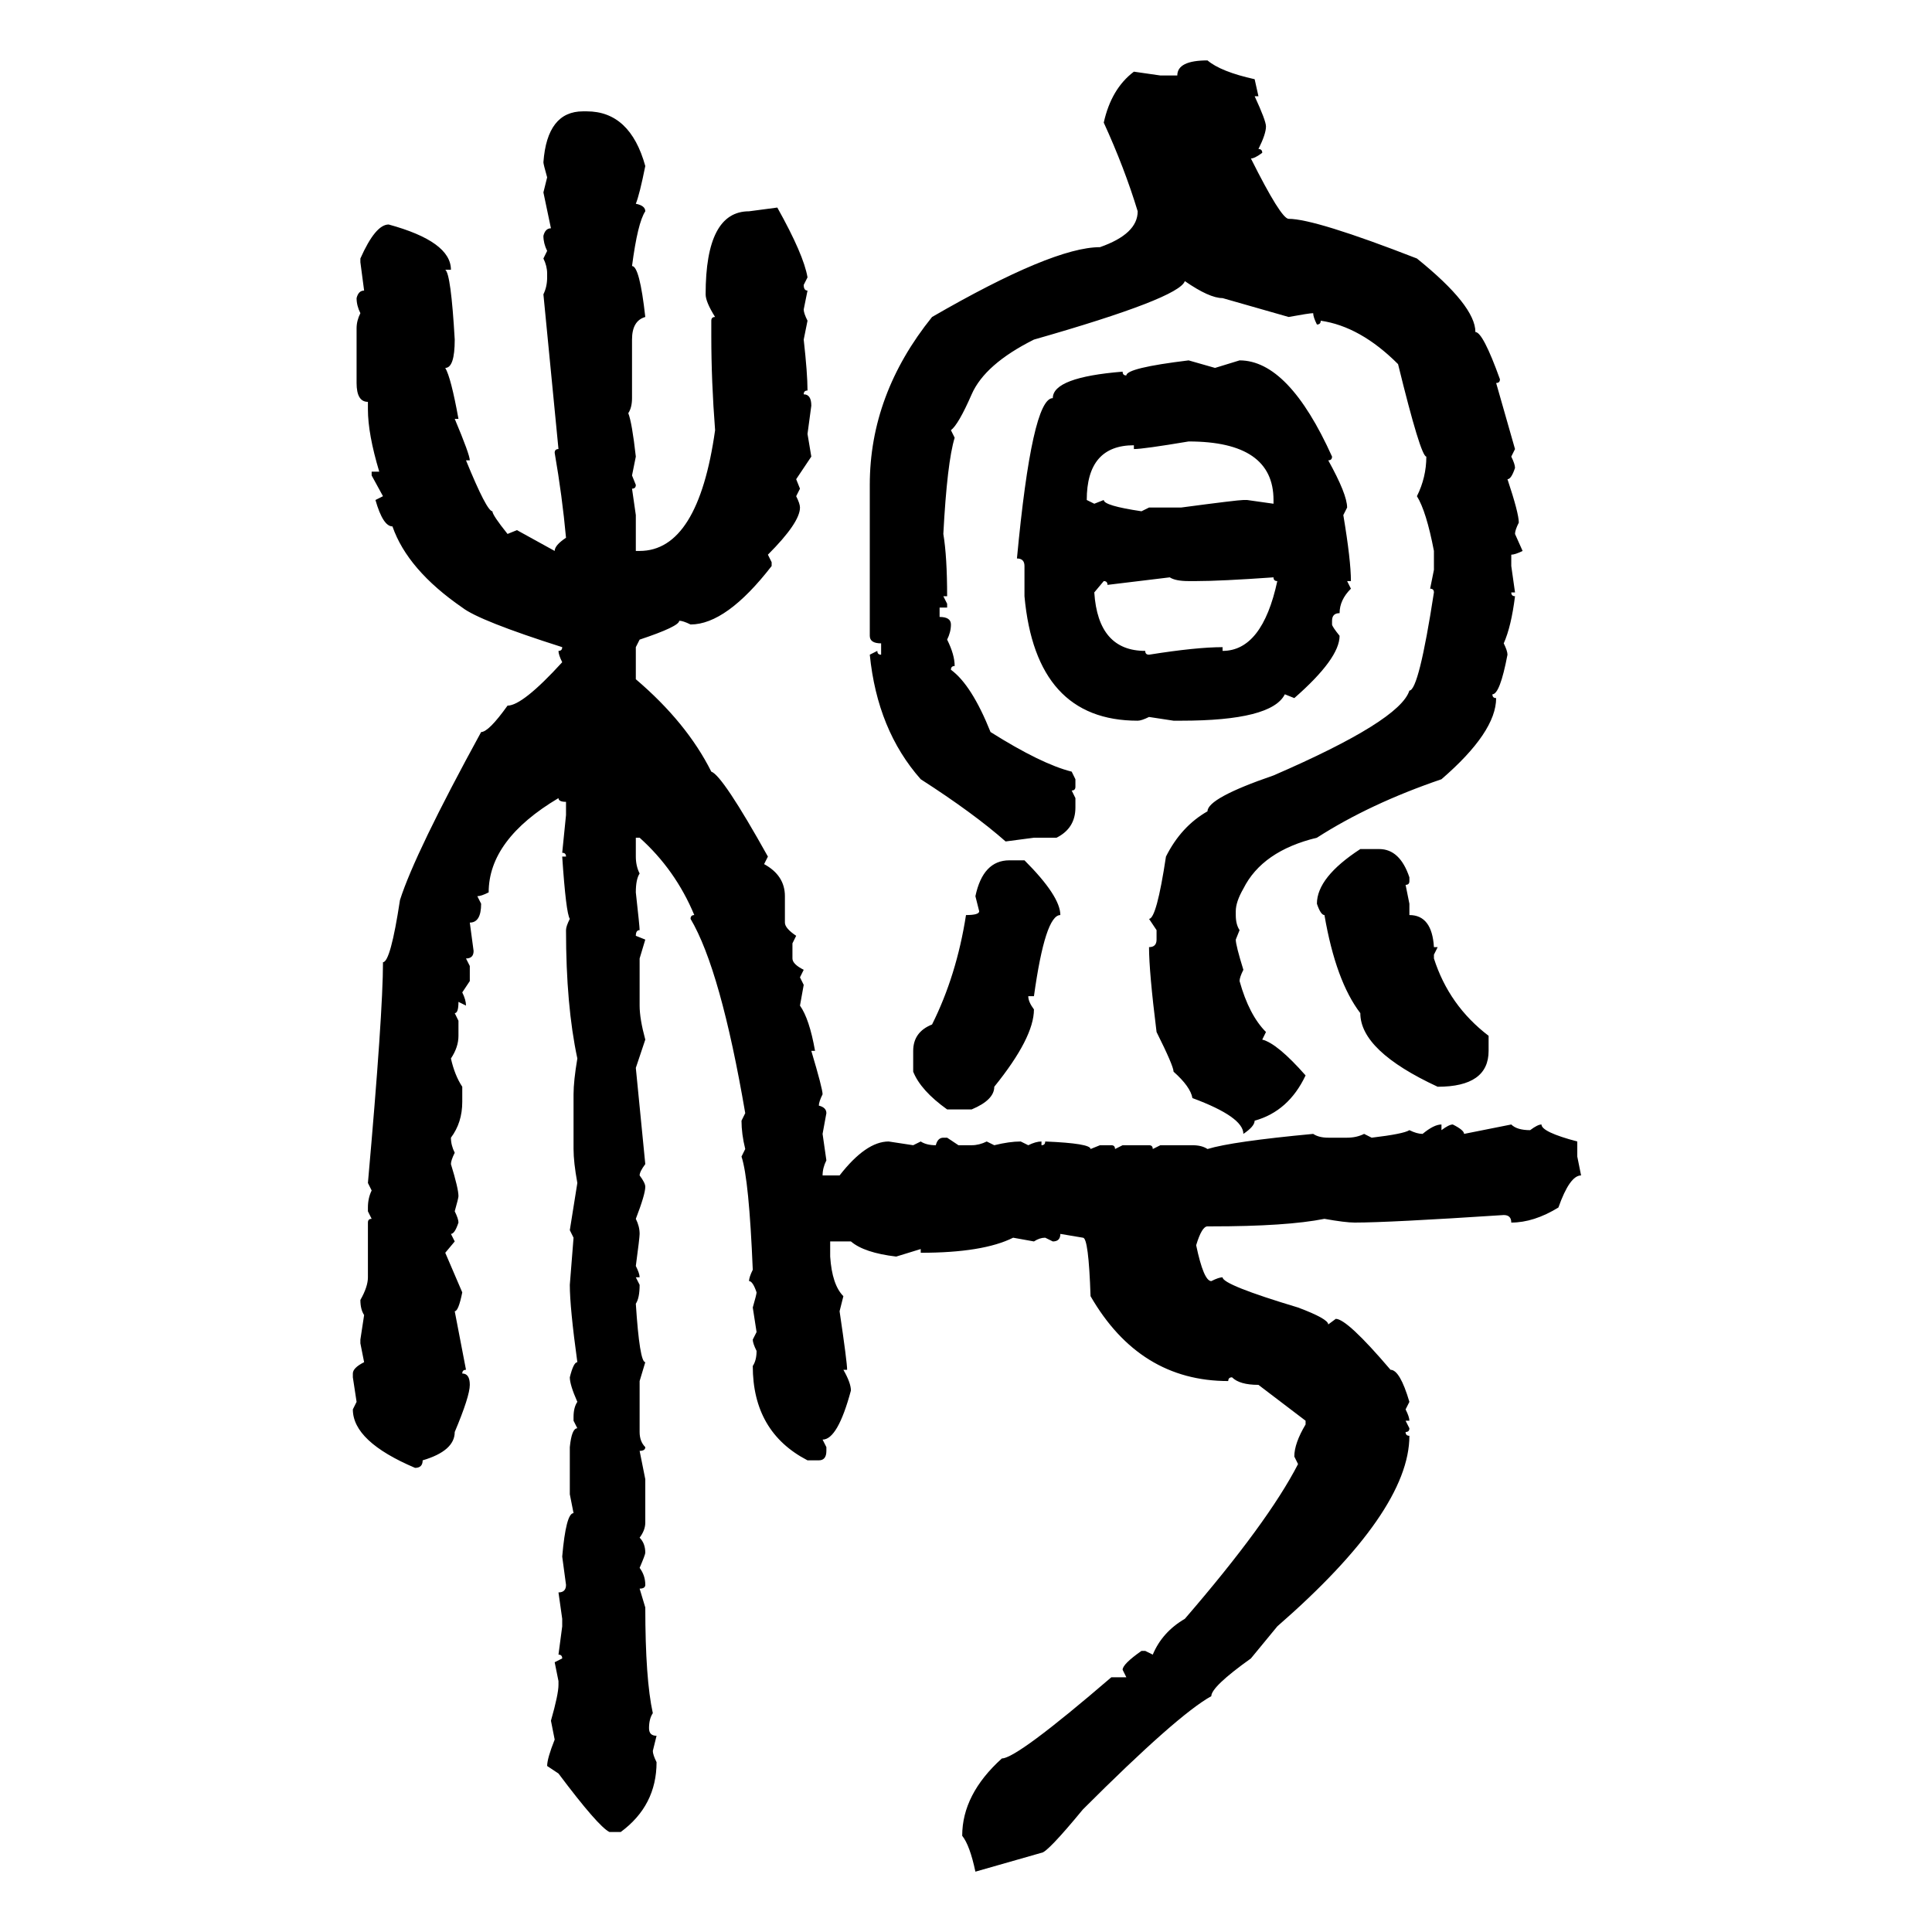 <svg xmlns="http://www.w3.org/2000/svg" xmlns:xlink="http://www.w3.org/1999/xlink" width="300" height="300"><path d="M187.50 9.38L187.50 9.38Q189.55 11.13 194.82 12.30L194.82 12.30L195.41 14.94L194.82 14.94Q196.58 18.75 196.58 19.63L196.58 19.63Q196.58 20.80 195.41 23.14L195.41 23.14Q196.00 23.14 196.00 23.73L196.00 23.73Q194.82 24.61 194.24 24.61L194.24 24.61Q198.93 33.98 200.10 33.98L200.10 33.98Q204.20 33.98 220.02 40.14L220.02 40.14Q229.10 47.46 229.10 51.56L229.10 51.56Q230.27 51.56 232.91 58.89L232.91 58.89Q232.91 59.47 232.32 59.47L232.32 59.47L235.25 69.73L234.67 70.90Q235.25 72.07 235.25 72.66L235.25 72.66Q234.67 74.41 234.08 74.41L234.08 74.41Q235.84 79.69 235.84 81.15L235.84 81.15Q235.25 82.32 235.25 82.91L235.25 82.91L236.43 85.55Q235.25 86.13 234.67 86.13L234.67 86.13L234.67 87.89L235.25 91.99L234.67 91.99Q234.67 92.58 235.25 92.58L235.25 92.58Q234.67 97.27 233.50 99.90L233.50 99.90Q234.08 101.07 234.08 101.66L234.08 101.66Q232.91 107.81 231.74 107.81L231.74 107.81Q231.74 108.40 232.32 108.40L232.32 108.40Q232.32 113.67 223.83 121.00L223.83 121.00Q212.70 124.80 204.49 130.08L204.49 130.08Q196.00 132.13 193.07 137.99L193.07 137.99Q191.89 140.04 191.89 141.50L191.89 141.50L191.89 142.09Q191.89 143.55 192.48 144.43L192.48 144.43L191.89 145.90Q191.89 146.78 193.07 150.59L193.07 150.59Q192.48 151.76 192.48 152.34L192.48 152.34Q193.95 157.62 196.58 160.25L196.58 160.25L196.00 161.43Q198.34 162.01 202.73 166.99L202.73 166.99Q200.10 172.56 194.82 174.02L194.82 174.02Q194.82 174.90 193.07 176.07L193.07 176.07Q193.07 173.44 185.16 170.51L185.16 170.51Q184.86 168.75 182.23 166.41L182.23 166.41Q182.23 165.53 179.59 160.25L179.59 160.25Q178.42 150.88 178.42 147.07L178.42 147.07Q179.59 147.07 179.59 145.90L179.59 145.90L179.59 144.43L178.42 142.68Q179.59 142.68 181.05 133.01L181.05 133.01Q183.40 128.32 187.50 125.98L187.50 125.98Q187.50 123.93 197.75 120.41L197.75 120.41Q217.38 111.91 218.85 107.23L218.85 107.23Q220.31 107.23 222.66 91.99L222.66 91.99Q222.66 91.41 222.07 91.41L222.07 91.41L222.66 88.48L222.66 85.55Q221.48 79.39 220.02 77.05L220.02 77.05Q221.48 74.12 221.48 70.90L221.48 70.90Q220.61 70.90 217.09 56.54L217.09 56.54Q211.23 50.68 205.08 49.80L205.08 49.80Q205.08 50.39 204.49 50.39L204.49 50.39Q203.91 49.22 203.91 48.63L203.91 48.63Q203.32 48.63 200.10 49.22L200.10 49.22L189.84 46.29Q187.79 46.29 183.98 43.65L183.98 43.65Q183.11 46.29 160.55 52.73L160.55 52.73Q152.93 56.54 150.88 61.23L150.88 61.23Q148.83 65.92 147.66 66.80L147.66 66.80L148.24 67.97Q147.07 71.78 146.48 82.91L146.48 82.91Q147.07 86.43 147.07 92.58L147.07 92.58L146.48 92.58L147.07 93.75L147.07 94.34L145.90 94.34L145.90 95.80Q147.66 95.80 147.66 96.97L147.66 96.97Q147.66 98.14 147.07 99.32L147.07 99.32Q148.24 101.66 148.24 103.42L148.24 103.42Q147.66 103.42 147.66 104.00L147.66 104.00Q150.88 106.35 153.81 113.67L153.81 113.67Q161.72 118.65 166.41 119.82L166.41 119.82L166.99 121.00L166.99 122.17Q166.99 122.75 166.41 122.75L166.41 122.75L166.99 123.93L166.99 125.39Q166.99 128.61 164.06 130.08L164.06 130.08L160.55 130.08L156.15 130.66Q151.17 126.27 142.97 121.00L142.97 121.00Q136.23 113.38 135.06 101.66L135.06 101.66L136.23 101.07Q136.23 101.66 136.82 101.66L136.82 101.66L136.82 99.90Q135.06 99.90 135.06 98.73L135.06 98.73L135.06 75.29Q135.06 61.23 144.73 49.22L144.73 49.22Q163.48 38.38 170.80 38.38L170.80 38.38Q176.66 36.33 176.66 32.81L176.66 32.81Q174.61 26.07 171.39 19.04L171.39 19.04Q172.56 13.77 176.07 11.13L176.07 11.13L180.18 11.72L182.81 11.72Q182.81 9.38 187.50 9.38ZM90.53 17.29L90.53 17.29L91.11 17.29Q97.85 17.29 100.20 25.78L100.20 25.78Q99.32 30.18 98.73 31.64L98.73 31.64Q100.20 31.93 100.20 32.81L100.20 32.81Q99.02 34.57 98.14 41.31L98.14 41.31Q99.32 41.31 100.20 49.22L100.20 49.22Q98.14 49.80 98.14 52.73L98.14 52.73L98.14 61.82Q98.14 63.28 97.56 64.16L97.56 64.16Q98.14 65.63 98.73 70.90L98.73 70.90L98.14 73.83L98.73 75.29Q98.73 75.88 98.14 75.88L98.14 75.88L98.73 79.98L98.73 85.55L99.32 85.55Q108.40 85.55 111.04 66.80L111.04 66.80Q110.45 59.18 110.45 52.15L110.45 52.15L110.45 49.80Q110.45 49.22 111.04 49.22L111.04 49.22Q109.57 46.88 109.57 45.70L109.57 45.70Q109.57 32.81 116.31 32.81L116.31 32.81L120.70 32.23Q124.80 39.55 125.39 43.07L125.39 43.07L124.80 44.24Q124.80 45.12 125.39 45.12L125.39 45.12L124.80 48.05Q124.80 48.63 125.39 49.80L125.39 49.80L124.80 52.73Q125.39 58.01 125.39 60.64L125.39 60.64Q124.80 60.64 124.80 61.23L124.80 61.23Q125.98 61.23 125.98 62.99L125.98 62.99L125.39 67.38L125.98 70.90L123.63 74.41L124.22 75.88L123.63 77.05Q124.22 78.22 124.22 78.81L124.22 78.81Q124.22 81.15 119.24 86.13L119.24 86.13L119.82 87.30L119.82 87.89Q112.79 96.97 107.23 96.97L107.23 96.97Q106.05 96.39 105.47 96.39L105.47 96.39Q105.47 97.27 99.32 99.32L99.32 99.32L98.73 100.49L98.73 105.47Q106.64 112.21 110.45 119.82L110.45 119.82Q112.21 120.41 119.24 133.01L119.24 133.01L118.65 134.18Q121.88 135.94 121.88 139.16L121.88 139.16L121.88 143.26Q121.88 144.14 123.63 145.31L123.63 145.31L123.05 146.48L123.05 148.83Q123.05 149.71 124.80 150.59L124.80 150.59L124.22 151.76L124.80 152.93L124.22 156.15Q125.68 158.20 126.56 163.18L126.56 163.18L125.98 163.18Q127.73 169.04 127.73 169.92L127.73 169.92Q127.15 171.09 127.15 171.68L127.15 171.68Q128.32 171.97 128.32 172.85L128.32 172.85L127.73 176.07L128.32 180.18Q127.73 181.35 127.73 182.52L127.73 182.52L130.37 182.52Q134.47 177.25 137.99 177.25L137.99 177.25L141.80 177.83L142.97 177.25Q143.85 177.83 145.31 177.83L145.31 177.83Q145.61 176.66 146.48 176.66L146.48 176.66L147.07 176.66L148.83 177.83L150.88 177.83Q152.05 177.83 153.22 177.25L153.22 177.25L154.39 177.83Q156.74 177.25 158.50 177.25L158.50 177.25L159.67 177.83Q160.84 177.25 161.72 177.25L161.72 177.25L161.72 177.83Q162.30 177.83 162.30 177.25L162.30 177.25Q169.34 177.54 169.34 178.42L169.34 178.42L170.80 177.83L172.56 177.83Q173.14 177.83 173.14 178.42L173.14 178.42L174.32 177.83L178.42 177.83Q179.00 177.83 179.00 178.42L179.00 178.42L180.18 177.83L185.16 177.83Q186.62 177.83 187.50 178.42L187.50 178.42Q191.31 177.25 203.91 176.07L203.91 176.07Q204.79 176.66 206.25 176.66L206.25 176.66L209.18 176.66Q210.64 176.66 211.82 176.07L211.82 176.07L212.99 176.66Q217.97 176.07 218.85 175.49L218.85 175.49Q220.02 176.07 220.90 176.07L220.90 176.07Q222.66 174.61 223.83 174.61L223.83 174.61L223.83 175.49Q225 174.61 225.59 174.61L225.59 174.61Q227.34 175.49 227.34 176.07L227.34 176.07L234.67 174.61Q235.55 175.49 237.60 175.49L237.60 175.49Q238.77 174.61 239.36 174.61L239.36 174.61Q239.36 175.78 244.92 177.25L244.92 177.25L244.92 179.59L245.51 182.52Q243.75 182.52 241.99 187.50L241.99 187.50Q238.18 189.84 234.67 189.84L234.67 189.84Q234.67 188.67 233.50 188.67L233.50 188.67Q215.63 189.84 210.35 189.84L210.35 189.84Q208.89 189.84 205.66 189.26L205.66 189.26Q199.80 190.43 188.09 190.43L188.09 190.43L187.50 190.43Q186.62 190.43 185.74 193.36L185.74 193.36Q186.91 198.93 188.09 198.93L188.09 198.93Q189.26 198.34 189.84 198.34L189.84 198.34Q189.84 199.51 201.56 203.03L201.56 203.03Q206.25 204.79 206.25 205.66L206.25 205.66L207.42 204.79Q209.18 204.79 215.92 212.70L215.92 212.70Q217.38 212.70 218.85 217.68L218.85 217.68L218.26 218.85Q218.85 220.02 218.85 220.61L218.85 220.61L218.26 220.61L218.85 221.78Q218.85 222.36 218.26 222.36L218.26 222.36Q218.26 222.95 218.85 222.95L218.85 222.95Q218.85 234.67 198.34 252.54L198.34 252.54L194.24 257.52Q188.09 261.91 188.09 263.38L188.09 263.38Q182.81 266.31 168.16 280.96L168.16 280.96Q162.60 287.70 161.72 287.70L161.72 287.70L151.46 290.63Q150.59 286.52 149.41 285.06L149.41 285.06Q149.41 278.61 155.57 273.05L155.57 273.05Q157.91 273.05 172.56 260.45L172.56 260.45L174.90 260.45L174.32 259.28Q174.32 258.40 177.25 256.35L177.25 256.35L177.83 256.35L179.00 256.93Q180.47 253.42 183.98 251.37L183.98 251.37Q196.88 236.43 201.56 227.34L201.56 227.34L200.98 226.17Q200.98 224.12 202.73 221.19L202.73 221.19L202.73 220.61L195.41 215.04Q192.48 215.04 191.31 213.87L191.31 213.87Q190.72 213.87 190.72 214.45L190.72 214.45Q176.95 214.45 169.34 201.27L169.34 201.27Q169.04 192.19 168.16 192.19L168.16 192.19L164.65 191.60Q164.65 192.77 163.48 192.77L163.48 192.77L162.30 192.19Q161.43 192.19 160.55 192.77L160.55 192.77L157.32 192.19Q152.64 194.53 142.97 194.53L142.97 194.53L142.97 193.95L139.16 195.12Q134.18 194.53 132.13 192.77L132.13 192.77L128.91 192.77L128.91 195.12Q129.20 199.51 130.96 201.27L130.96 201.27L130.37 203.61Q131.54 211.52 131.54 212.70L131.54 212.70L130.96 212.70Q132.13 214.75 132.13 215.92L132.13 215.92Q130.08 223.54 127.73 223.54L127.73 223.54L128.32 224.71L128.32 225.29Q128.32 226.76 127.15 226.76L127.15 226.76L125.39 226.76Q116.89 222.36 116.89 212.11L116.89 212.11Q117.48 211.23 117.48 209.77L117.48 209.77Q116.89 208.59 116.89 208.01L116.89 208.01L117.48 206.84L116.89 203.03Q117.48 200.98 117.48 200.68L117.48 200.68Q116.89 198.93 116.31 198.93L116.31 198.93Q116.31 198.34 116.89 197.17L116.89 197.17Q116.31 183.11 115.14 179.59L115.14 179.59L115.72 178.42Q115.14 176.07 115.14 174.02L115.14 174.02L115.72 172.85Q111.91 150.59 107.23 142.68L107.23 142.68Q107.23 142.09 107.81 142.09L107.81 142.09Q104.88 135.06 99.32 130.08L99.32 130.08L98.73 130.08L98.73 133.01Q98.73 134.47 99.32 135.64L99.32 135.64Q98.73 136.52 98.73 138.57L98.73 138.57Q99.32 143.85 99.32 144.43L99.32 144.43Q98.73 144.43 98.73 145.31L98.73 145.31L100.20 145.90L99.32 148.83L99.32 156.15Q99.32 158.20 100.20 161.43L100.20 161.43L98.73 165.82L100.20 180.76Q99.32 181.93 99.32 182.52L99.32 182.52Q100.20 183.69 100.20 184.28L100.20 184.28Q100.20 185.45 98.73 189.26L98.73 189.26Q99.32 190.43 99.32 191.60L99.32 191.60Q99.32 192.19 98.73 196.58L98.73 196.58Q99.32 197.75 99.32 198.34L99.32 198.34L98.73 198.34L99.32 199.51Q99.32 201.56 98.73 202.44L98.73 202.44Q99.32 211.52 100.20 211.52L100.20 211.52L99.32 214.45L99.32 222.36Q99.32 223.83 100.20 224.71L100.20 224.71Q100.20 225.29 99.32 225.29L99.32 225.29L100.20 229.69L100.20 236.43Q100.20 237.60 99.32 238.77L99.32 238.77Q100.20 239.65 100.20 241.11L100.20 241.11Q100.20 241.41 99.32 243.46L99.32 243.46Q100.20 244.63 100.20 246.09L100.20 246.09Q100.20 246.68 99.32 246.68L99.32 246.68L100.20 249.61Q100.20 260.74 101.37 266.02L101.37 266.02Q100.78 266.89 100.78 268.36L100.78 268.36Q100.78 269.53 101.95 269.53L101.95 269.53L101.37 271.88Q101.37 272.46 101.95 273.63L101.95 273.63Q101.95 280.37 96.39 284.47L96.39 284.47L94.63 284.47Q92.87 283.59 86.72 275.39L86.72 275.39L84.96 274.22Q84.96 273.05 86.13 270.12L86.13 270.12L85.55 267.19Q86.72 263.09 86.72 261.62L86.72 261.62L86.72 261.04L86.13 258.11L87.30 257.52Q87.30 256.93 86.72 256.93L86.72 256.93L87.30 252.54L87.30 251.37L86.72 247.27Q87.89 247.27 87.89 246.09L87.89 246.09L87.30 241.70Q87.89 234.96 89.06 234.96L89.06 234.96L88.48 232.03L88.48 224.71Q88.77 221.78 89.65 221.78L89.65 221.78L89.06 220.61L89.06 220.02Q89.06 218.55 89.65 217.68L89.65 217.68Q88.48 215.04 88.48 213.87L88.48 213.87Q89.06 211.52 89.65 211.52L89.65 211.52Q88.48 203.03 88.48 199.51L88.48 199.51L89.06 192.19L88.48 191.02L89.65 183.69Q89.06 180.47 89.06 178.42L89.06 178.42L89.06 169.92Q89.06 167.87 89.65 164.36L89.65 164.36Q87.89 156.15 87.89 144.43L87.89 144.43Q87.89 143.85 88.48 142.68L88.48 142.68Q87.89 141.80 87.30 133.01L87.30 133.01L87.89 133.01Q87.89 132.42 87.30 132.42L87.30 132.42L87.89 126.56L87.89 124.51Q86.72 124.51 86.72 123.93L86.72 123.93Q75.88 130.37 75.88 138.57L75.88 138.57Q74.71 139.16 74.12 139.16L74.12 139.16L74.71 140.33Q74.71 143.26 72.95 143.26L72.95 143.26L73.54 147.66Q73.54 148.83 72.36 148.83L72.36 148.83L72.95 150L72.95 152.34L71.78 154.10Q72.36 155.27 72.36 156.15L72.36 156.15L71.19 155.57Q71.19 157.32 70.61 157.32L70.61 157.32L71.19 158.50L71.19 160.84Q71.19 162.60 70.02 164.36L70.02 164.36Q70.61 166.99 71.78 168.75L71.78 168.75L71.78 171.09Q71.78 174.32 70.02 176.66L70.02 176.66Q70.02 177.83 70.61 179.00L70.61 179.00Q70.02 180.18 70.02 180.76L70.02 180.76Q71.19 184.57 71.19 185.74L71.19 185.74Q71.19 186.04 70.61 188.09L70.61 188.09Q71.19 189.26 71.19 189.84L71.19 189.84Q70.61 191.60 70.02 191.60L70.02 191.60L70.61 192.77L69.14 194.53L71.78 200.68Q71.19 203.61 70.61 203.61L70.61 203.61L72.36 212.70Q71.78 212.70 71.78 213.28L71.78 213.28Q72.95 213.28 72.95 215.04L72.95 215.04Q72.95 216.80 70.61 222.36L70.61 222.36Q70.61 225.29 65.63 226.76L65.63 226.76Q65.63 227.93 64.45 227.93L64.45 227.93Q54.79 223.83 54.79 218.85L54.79 218.85L55.37 217.68L54.79 213.87L54.79 213.28Q54.79 212.40 56.54 211.52L56.54 211.52L55.96 208.59L55.96 208.01L56.54 204.20Q55.96 203.32 55.96 201.86L55.96 201.86Q57.13 199.80 57.13 198.34L57.13 198.34L57.13 189.84Q57.13 189.26 57.71 189.26L57.71 189.26L57.13 188.09L57.13 187.50Q57.13 186.04 57.71 184.86L57.71 184.86L57.13 183.69Q59.47 157.32 59.47 149.41L59.47 149.41Q60.64 149.41 62.11 139.75L62.11 139.75Q64.45 132.42 74.71 113.67L74.71 113.67Q75.88 113.67 78.81 109.57L78.81 109.57Q81.15 109.57 87.30 102.83L87.30 102.83Q86.72 101.66 86.72 101.07L86.72 101.07Q87.30 101.07 87.30 100.49L87.30 100.49Q74.41 96.39 71.78 94.34L71.78 94.34Q63.28 88.48 60.94 81.74L60.94 81.74Q59.47 81.74 58.30 77.64L58.30 77.64L59.47 77.05L57.71 73.83L57.71 73.24L58.89 73.24Q57.13 67.38 57.13 63.57L57.13 63.57L57.13 62.40Q55.37 62.40 55.37 59.47L55.37 59.47L55.37 50.98Q55.37 49.80 55.96 48.63L55.96 48.63Q55.37 47.46 55.37 46.29L55.37 46.29Q55.66 45.12 56.54 45.12L56.54 45.12L55.96 40.72L55.96 40.14Q58.30 34.86 60.35 34.86L60.35 34.86Q70.02 37.50 70.02 41.89L70.02 41.89L69.14 41.89Q70.02 42.48 70.61 52.73L70.61 52.73Q70.61 57.13 69.14 57.13L69.14 57.13Q70.02 58.59 71.19 65.04L71.19 65.04L70.61 65.04Q72.95 70.61 72.95 71.48L72.95 71.48L72.36 71.48Q75.59 79.39 76.46 79.39L76.46 79.39Q76.46 79.98 78.81 82.91L78.81 82.91L80.27 82.32L86.13 85.55Q86.13 84.67 87.89 83.50L87.89 83.50Q87.30 77.05 86.13 70.31L86.13 70.31Q86.13 69.73 86.72 69.73L86.72 69.73L84.38 45.70Q84.96 44.53 84.96 43.07L84.96 43.07L84.96 42.48Q84.96 41.31 84.38 40.14L84.38 40.14L84.96 38.96Q84.38 37.79 84.38 36.62L84.38 36.62Q84.67 35.45 85.55 35.45L85.55 35.45L84.38 29.88L84.96 27.54Q84.38 25.49 84.38 25.20L84.38 25.20Q84.96 17.29 90.53 17.29ZM184.57 55.96L184.57 55.96L188.67 57.13L192.48 55.96Q200.10 55.96 206.84 70.90L206.84 70.90Q206.84 71.48 206.25 71.48L206.25 71.48Q209.18 76.76 209.18 78.81L209.18 78.81L208.59 79.98Q209.77 87.01 209.77 90.23L209.77 90.23L209.18 90.23L209.77 91.41Q208.01 93.16 208.01 95.21L208.01 95.21Q206.84 95.21 206.84 96.39L206.84 96.39L206.84 96.97Q206.84 97.27 208.01 98.73L208.01 98.73Q208.01 102.25 200.98 108.40L200.98 108.40L199.51 107.81Q197.46 111.91 183.40 111.91L183.40 111.91L182.23 111.91L178.42 111.33Q177.25 111.91 176.66 111.91L176.66 111.91Q160.84 111.91 159.08 92.58L159.08 92.58L159.08 87.89Q159.08 86.72 157.91 86.72L157.91 86.72Q160.25 61.82 163.48 61.82L163.48 61.82Q163.48 58.59 174.32 57.71L174.32 57.71Q174.32 58.30 174.90 58.30L174.90 58.30Q174.90 57.13 184.57 55.96ZM176.07 69.73L176.07 69.73L176.07 69.14Q168.75 69.14 168.75 77.64L168.75 77.64L169.92 78.22L171.39 77.64Q171.39 78.52 177.25 79.39L177.25 79.39L178.42 78.81L183.40 78.81Q192.19 77.64 193.07 77.64L193.07 77.64L193.65 77.64L197.75 78.22L197.75 77.64Q197.75 68.55 184.57 68.55L184.57 68.55Q177.54 69.73 176.07 69.73ZM181.64 89.65L171.97 90.82Q171.97 90.23 171.39 90.23L171.39 90.23L169.92 91.99Q170.51 101.07 177.83 101.07L177.83 101.07Q177.83 101.66 178.42 101.66L178.42 101.66Q185.74 100.49 189.84 100.49L189.84 100.49L189.84 101.07Q196.00 101.07 198.34 90.23L198.34 90.23Q197.75 90.23 197.75 89.65L197.75 89.65Q189.55 90.23 185.74 90.23L185.74 90.23L184.57 90.23Q182.52 90.23 181.64 89.65L181.64 89.65ZM211.23 131.84L211.23 131.84L214.16 131.84Q217.38 131.84 218.85 136.23L218.85 136.23L218.85 136.82Q218.85 137.40 218.26 137.40L218.26 137.40L218.85 140.33L218.85 142.09Q222.36 142.09 222.66 147.07L222.66 147.07L223.24 147.07L222.66 148.24L222.66 148.83Q225 156.15 231.15 160.84L231.15 160.84L231.15 163.18Q231.15 168.75 223.24 168.75L223.24 168.75Q211.23 163.18 211.23 157.32L211.23 157.32Q207.42 152.34 205.66 142.09L205.66 142.09Q205.08 142.09 204.49 140.33L204.49 140.33Q204.49 136.23 211.23 131.84ZM156.74 133.59L156.74 133.59L159.08 133.59Q164.65 139.16 164.65 142.09L164.65 142.09Q162.30 142.09 160.55 154.69L160.55 154.69L159.67 154.69Q159.67 155.57 160.55 156.74L160.55 156.74Q160.55 161.13 154.39 168.75L154.39 168.75Q154.39 170.80 150.88 172.27L150.88 172.27L147.07 172.27Q142.97 169.34 141.80 166.41L141.80 166.41L141.80 163.18Q141.80 160.25 144.73 159.08L144.73 159.08Q148.54 151.46 150 142.09L150 142.09Q152.05 142.09 152.05 141.50L152.05 141.50L151.46 139.16Q152.64 133.59 156.74 133.59Z"/></svg>